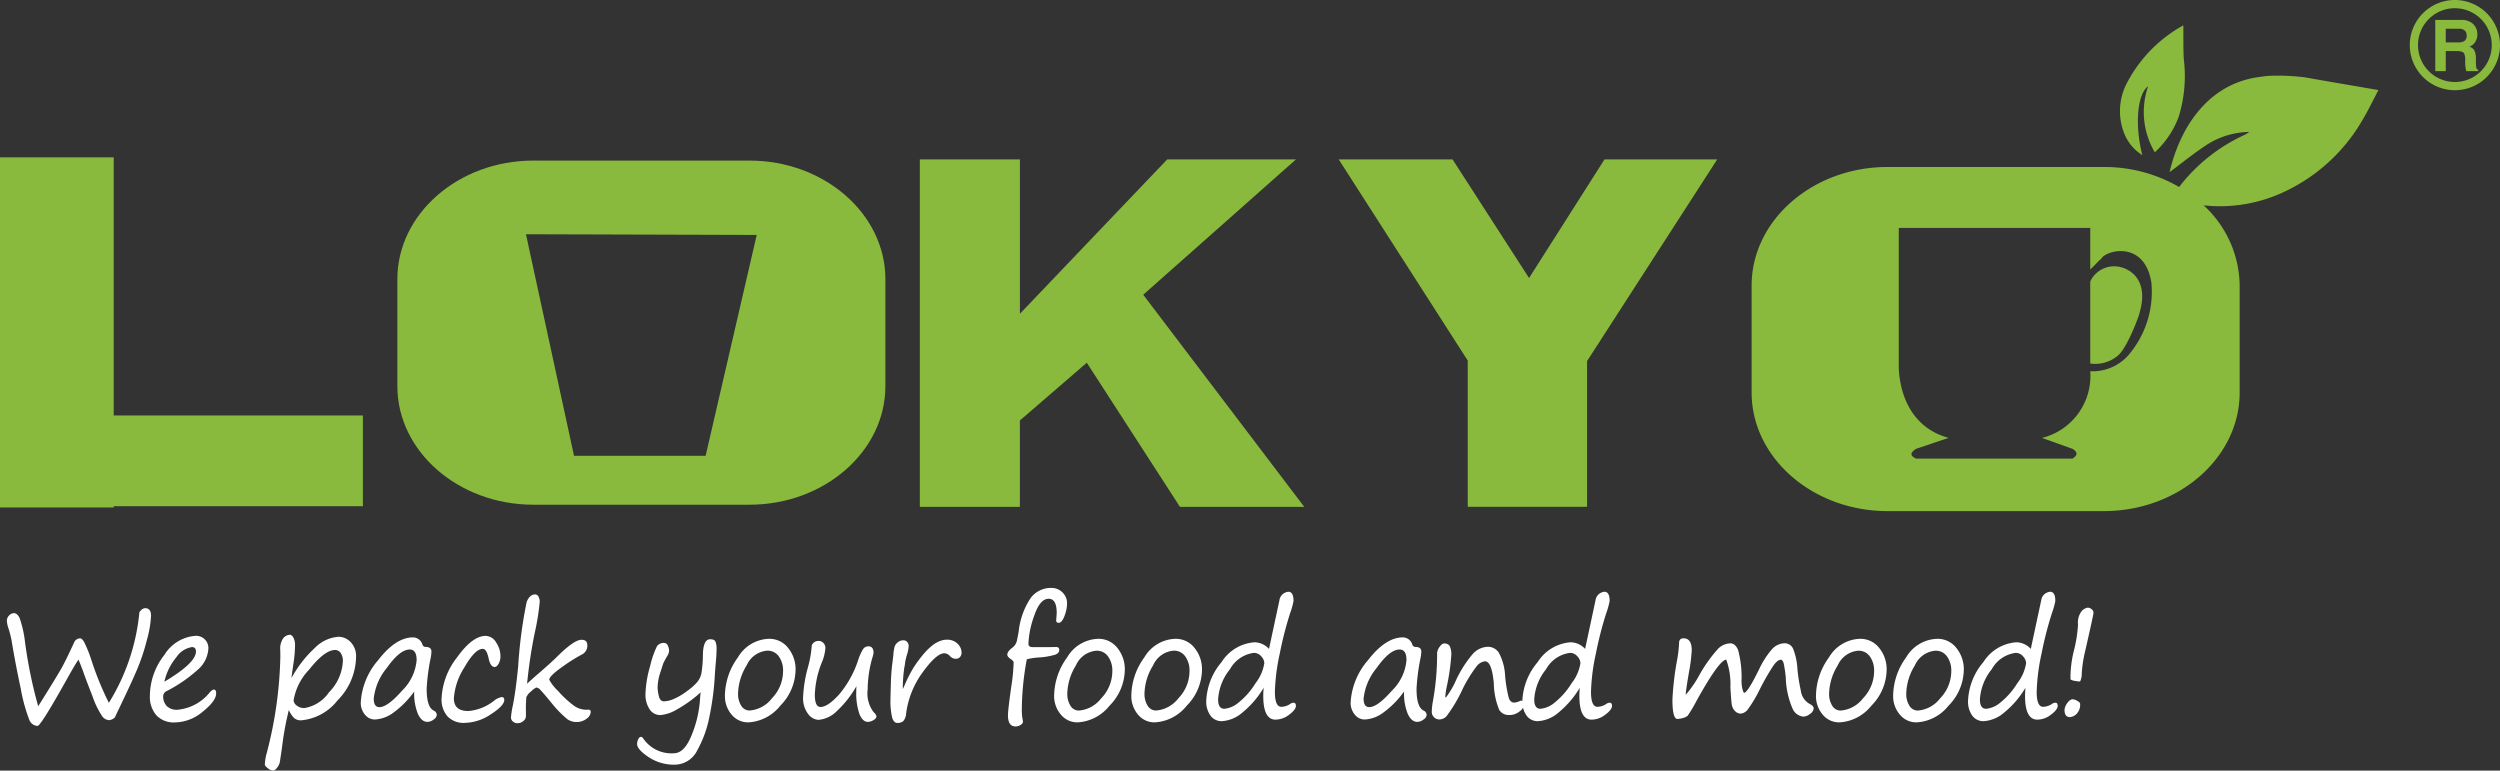 <?xml version="1.0" encoding="UTF-8"?> <svg xmlns="http://www.w3.org/2000/svg" width="224.175" height="69.098" viewBox="0 0 224.175 69.098"><rect x="0" y="0" width="224.175" height="69.098" fill="#333333" stroke="none"/><g id="logo_botto" transform="translate(-114.76 -167.09)"><g id="组_2" data-name="组 2" transform="translate(114.76 167.09)"><path id="路径_10" data-name="路径 10" d="M389.526,208.867H377.98l-13.206,13.839V208.867H355.8v31.155h8.972v-7.746l6-5.18,8.354,12.927h11.148L375.833,221Z" transform="translate(-273.319 -194.571)" fill="#89b93d"></path><path id="路径_11" data-name="路径 11" d="M482.629,219.5l-6.863-10.637H465.558l11.572,18.041v13.114h10.7V226.951L499.5,208.867H489.391Z" transform="translate(-345.518 -194.571)" fill="#89b93d"></path><path id="路径_12" data-name="路径 12" d="M124.959,208.31h-10.2v31.4h10.2v-.115H147.3v-8.136H124.959Z" transform="translate(-114.76 -194.205)" fill="#89b93d"></path><path id="路径_13" data-name="路径 13" d="M250.472,209.171H231.065c-6.7,0-12.178,4.783-12.178,10.628v9.6c0,5.846,5.48,10.629,12.178,10.629h19.406c6.7,0,12.178-4.783,12.178-10.629v-9.6C262.65,213.954,257.17,209.171,250.472,209.171Zm-3.943,26.474h-11.8l-4.309-19.87,20.691.063Z" transform="translate(-183.256 -194.771)" fill="#89b93d"></path><path id="路径_14" data-name="路径 14" d="M665.255,236.98a2.352,2.352,0,0,0-2.753,1.281v7.355a3.167,3.167,0,0,0,2.445-.682c.775-.6,1.7-3.055,1.7-3.055C668.348,237.58,665.255,236.98,665.255,236.98Z" transform="translate(-475.069 -213.017)" fill="#89b93d"></path><path id="路径_15" data-name="路径 15" d="M620.463,186.922a7.353,7.353,0,0,0-1.074.1c-4.58.553-7.172,4.38-8.146,8.551,1.06-.79,2.125-1.656,3.263-2.409a7.23,7.23,0,0,1,3.878-1.2,2.367,2.367,0,0,1-.515.309A15.549,15.549,0,0,0,612.1,196.9a13.362,13.362,0,0,0-6.747-1.794H585.944c-6.7,0-12.178,4.783-12.178,10.628v9.6c0,5.846,5.48,10.629,12.178,10.629H605.35c6.7,0,12.178-4.782,12.178-10.629v-9.6a9.894,9.894,0,0,0-3.231-7.189,13.468,13.468,0,0,0,7.141-1.173,15.837,15.837,0,0,0,7.1-6.475c.518-.86.948-1.772,1.434-2.69-2.282-.393-4.435-.756-6.584-1.138A19.128,19.128,0,0,0,620.463,186.922Zm-12.945,25.1a4.314,4.314,0,0,1-3.387,1.4,5.722,5.722,0,0,1-4.324,5.977l2.724.977q.733.438,0,.878H588.518c-.661-.294-.448-.586,0-.878,1.006-.326,1.913-.652,2.918-.977-4.766-1.3-4.474-6.666-4.474-6.666V200.57h17.169v3.721c.336-.284.671-.7,1.007-.98.383-.726,3.86-1.679,4.474,2.163A8.733,8.733,0,0,1,607.518,212.021Z" transform="translate(-416.698 -180.132)" fill="#89b93d"></path><path id="路径_16" data-name="路径 16" d="M672.284,185.37c-.687-2.721-.453-5.454.524-6.177a7.082,7.082,0,0,0,.6,5.927,8.164,8.164,0,0,0,2.145-3.2,12.374,12.374,0,0,0,.455-5.138c-.058-1.016-.031-2.038-.042-3.047a12.494,12.494,0,0,0-5.064,5.179,5.418,5.418,0,0,0-.176,4.663A4.064,4.064,0,0,0,672.284,185.37Z" transform="translate(-480.185 -171.462)" fill="#89b93d"></path><path id="路径_17" data-name="路径 17" d="M750.276,167.09a4.045,4.045,0,1,0,4.046,4.045A4.05,4.05,0,0,0,750.276,167.09Zm0,7.352a3.307,3.307,0,1,1,3.307-3.307A3.311,3.311,0,0,1,750.276,174.442Z" transform="translate(-530.147 -167.09)" fill="#89b93d"></path><path id="路径_18" data-name="路径 18" d="M756.586,176.564a5.135,5.135,0,0,1-.029-.7,1.744,1.744,0,0,0-.148-.845.971.971,0,0,0-.435-.32.983.983,0,0,0,.522-.412,1.242,1.242,0,0,0,.189-.68,1.218,1.218,0,0,0-.455-1,1.516,1.516,0,0,0-.992-.3h-2.325V176.9h.942v-1.8h.992q.506,0,.647.2a1.389,1.389,0,0,1,.1.672,4.5,4.5,0,0,0,.026.551,2.937,2.937,0,0,0,.077.378h1.063v-.122A.255.255,0,0,1,756.586,176.564Zm-1.041-2.384a.9.9,0,0,1-.564.143h-1.127V173.1h1.2a.673.673,0,0,1,.551.21.6.6,0,0,1,.121.389A.582.582,0,0,1,755.545,174.18Z" transform="translate(-534.542 -170.521)" fill="#89b93d"></path></g><g id="组_3" data-name="组 3" transform="translate(115.375 219.813)"><path id="路径_19" data-name="路径 19" d="M122.979,331.076q-.227.307-.836,1.383-2.533,4.558-2.834,4.558a.833.833,0,0,1-.735-.531,14.933,14.933,0,0,1-.772-2.817q-.491-2.286-.832-4.371-.127-.588-.247-.962a2.658,2.658,0,0,1-.167-.749.674.674,0,0,1,.2-.471.591.591,0,0,1,.438-.21q.294,0,.511.451a10.125,10.125,0,0,1,.485,2.189,41.6,41.6,0,0,0,1.176,5.708q1.671-2.667,2.078-3.392t1.15-2.343a.592.592,0,0,1,.535-.354q.147,0,.334.291a10.839,10.839,0,0,1,.655,1.6,27.261,27.261,0,0,0,1.584,3.89,18.748,18.748,0,0,0,2.733-8.067q0-.094.177-.257a.513.513,0,0,1,.337-.164q.535,0,.535.682a9.578,9.578,0,0,1-.358,2.122,18.682,18.682,0,0,1-.855,2.606q-.5,1.193-1.674,3.632-.194.395-.327.7a.518.518,0,0,1-.257.214.791.791,0,0,1-.3.087.823.823,0,0,1-.581-.314,7.544,7.544,0,0,1-.9-1.841q-.6-1.527-.869-2.3Q123.172,331.524,122.979,331.076Z" transform="translate(-116.556 -324.647)" fill="#fff"></path><path id="路径_20" data-name="路径 20" d="M159.98,338.864q0,.682-1.206,1.644a3.955,3.955,0,0,1-2.489.962,2.145,2.145,0,0,1-1.661-.635,2.516,2.516,0,0,1-.585-1.771,5.974,5.974,0,0,1,1.29-3.636,3.587,3.587,0,0,1,2.82-1.724,1.1,1.1,0,0,1,1.136,1.116,2.715,2.715,0,0,1-1.009,1.972,12.928,12.928,0,0,1-2.7,1.851.534.534,0,0,0-.347.468,1.229,1.229,0,0,0,.321.889,1.255,1.255,0,0,0,.949.334,4.183,4.183,0,0,0,2.934-1.591q.22-.22.334-.22Q159.981,338.523,159.98,338.864Zm-4.645-1.043q2.834-1.684,2.834-2.707,0-.4-.361-.4a2.058,2.058,0,0,0-1.387.9A5.206,5.206,0,0,0,155.336,337.821Z" transform="translate(-141.213 -329.413)" fill="#fff"></path><path id="路径_21" data-name="路径 21" d="M186.313,340.174a27.058,27.058,0,0,0-.615,3.375l-.187,1.263a1.233,1.233,0,0,1-.247.531c-.133.176-.256.264-.368.264a.8.8,0,0,1-.471-.21c-.176-.14-.264-.253-.264-.337a4.35,4.35,0,0,1,.167-1.016,36.694,36.694,0,0,0,1.223-8.675l-.007-.561a1.605,1.605,0,0,1,.254-1.049.781.781,0,0,1,.615-.327q.16,0,.307.251a1.419,1.419,0,0,1,.147.712,11.249,11.249,0,0,1-.134,1.571q-.174,1.163-.18,1.337a10.51,10.51,0,0,1,2.112-2.714,3.275,3.275,0,0,1,2.072-.976,1.489,1.489,0,0,1,1.139.5,1.781,1.781,0,0,1,.465,1.253,5.648,5.648,0,0,1-1.671,3.957,4.652,4.652,0,0,1-3.255,1.778.918.918,0,0,1-.625-.2A2.245,2.245,0,0,1,186.313,340.174Zm4.15-5.38q-.942,0-2.333,1.764a5.214,5.214,0,0,0-1.39,2.747.626.626,0,0,0,.274.468,1.053,1.053,0,0,0,.7.228,3.322,3.322,0,0,0,2.2-1.414,4.263,4.263,0,0,0,1.243-2.777,1.239,1.239,0,0,0-.2-.752A.593.593,0,0,0,190.463,334.794Z" transform="translate(-161.027 -329.233)" fill="#fff"></path><path id="路径_22" data-name="路径 22" d="M214.092,338.966a8.188,8.188,0,0,1-1.851,1.884,3.04,3.04,0,0,1-1.678.628,1.138,1.138,0,0,1-.889-.434,1.648,1.648,0,0,1-.374-1.116,6.34,6.34,0,0,1,1.571-3.786q1.57-2.029,3.121-2.029a.893.893,0,0,1,.835.642.29.29,0,0,0,.274.214q.534,0,.535.414a3.327,3.327,0,0,1-.067.568,18.052,18.052,0,0,0-.361,2.78q0,1.617.615,1.938a.463.463,0,0,1,.294.394.564.564,0,0,1-.287.418.946.946,0,0,1-.555.21q-.515,0-.849-.708A4.862,4.862,0,0,1,214.092,338.966Zm-.408-3.763q-.882,0-2.052,1.654a5.178,5.178,0,0,0-1.17,2.744q0,.768.508.768.735,0,2.038-1.484a4.327,4.327,0,0,0,1.3-2.727Q214.312,335.2,213.684,335.2Z" transform="translate(-177.564 -329.683)" fill="#fff"></path><path id="路径_23" data-name="路径 23" d="M232.552,341.523a2.007,2.007,0,0,1-1.541-.575,2.267,2.267,0,0,1-.538-1.611,6.4,6.4,0,0,1,1.383-3.679q1.383-1.935,2.573-1.935a1.118,1.118,0,0,1,.932.585,2.193,2.193,0,0,1,.391,1.24,1.3,1.3,0,0,1-.17.679q-.17.284-.344.284-.388,0-.548-.782-.18-.842-.521-.842-.7,0-1.644,1.651a5.9,5.9,0,0,0-.949,2.787q0,1.136,1.29,1.136a4.276,4.276,0,0,0,2.313-.923,1.475,1.475,0,0,1,.688-.328q.227,0,.227.261,0,.508-1.2,1.28A4.32,4.32,0,0,1,232.552,341.523Z" transform="translate(-191.492 -329.426)" fill="#fff"></path><path id="路径_24" data-name="路径 24" d="M250.091,330.878q.087-.114,1.2-1.076,1.049-.916,1.464-1.33,1.544-1.544,2.219-1.544.521,0,.521.5a.882.882,0,0,1-.515.835,15.557,15.557,0,0,0-1.785,1.133q-1.116.792-1.116,1.119a4.06,4.06,0,0,0,.788,1,9.271,9.271,0,0,0,1.364,1.277,1.928,1.928,0,0,0,1.116.411l.221-.007q.234-.013.234.207a.825.825,0,0,1-.368.6,1.472,1.472,0,0,1-.969.3,1.391,1.391,0,0,1-.785-.271,9.871,9.871,0,0,1-1.413-1.46q-.809-.982-1.009-1.173a.555.555,0,0,0-.334-.191,1.643,1.643,0,0,0-.468.348,1.283,1.283,0,0,0-.431.528,12.766,12.766,0,0,0-.037,1.377v.314a.565.565,0,0,1-.234.441.781.781,0,0,1-.508.194.588.588,0,0,1-.441-.164.484.484,0,0,1-.16-.337,7.99,7.99,0,0,1,.18-1.136q.254-1.29.468-3.455a41.108,41.108,0,0,1,.762-5.784q.267-.672.762-.672a.34.34,0,0,1,.291.187.9.9,0,0,1,.117.481,21.8,21.8,0,0,1-.461,2.841A44.381,44.381,0,0,0,250.091,330.878Z" transform="translate(-203.443 -322.283)" fill="#fff"></path><path id="路径_25" data-name="路径 25" d="M287.412,339.361a11.66,11.66,0,0,1-2.162,1.554,3.479,3.479,0,0,1-1.427.484,1.13,1.13,0,0,1-1.013-.551,2.346,2.346,0,0,1-.351-1.287,9.879,9.879,0,0,1,.418-2.543,8.137,8.137,0,0,1,.621-1.8.746.746,0,0,1,.651-.284.353.353,0,0,1,.308.22,1.031,1.031,0,0,1,.12.5.947.947,0,0,1-.154.435,7.433,7.433,0,0,0-.377.7q-.017.067-.257.805a4.487,4.487,0,0,0-.241,1.387,3.555,3.555,0,0,0,.11.708q.11.481.458.482a2.451,2.451,0,0,0,.905-.224,5.791,5.791,0,0,0,1.213-.732,4.78,4.78,0,0,0,.909-.822,1.95,1.95,0,0,0,.331-.715,10.878,10.878,0,0,0,.137-1.738q.04-1.337.648-1.337.361,0,.468.191a1.659,1.659,0,0,1,.107.725q0,.441-.06,1.1-.074.836-.093,1.19a24.272,24.272,0,0,1-.478,3.693,10.161,10.161,0,0,1-1.119,3.1,2.258,2.258,0,0,1-2.025,1.246,4.076,4.076,0,0,1-2.329-.685q-1.019-.685-1.019-1.159a.986.986,0,0,1,.1-.435q.1-.214.264-.214.08,0,.174.127a3.05,3.05,0,0,0,2.754,1.344q.969,0,1.627-1.7a10.143,10.143,0,0,0,.725-3.191Q287.372,339.649,287.412,339.361Z" transform="translate(-225.196 -330.004)" fill="#fff"></path><path id="路径_26" data-name="路径 26" d="M306.827,341.991a1.9,1.9,0,0,1-1.51-.7,2.549,2.549,0,0,1-.595-1.717,5.918,5.918,0,0,1,1.159-3.4,3.341,3.341,0,0,1,2.777-1.674,2.125,2.125,0,0,1,1.734.822,3.018,3.018,0,0,1,.665,1.958,4.663,4.663,0,0,1-1.373,3.221A3.933,3.933,0,0,1,306.827,341.991ZM305.9,339.4a1.959,1.959,0,0,0,.284,1.1.866.866,0,0,0,.752.428,2.8,2.8,0,0,0,2-1.093,3.511,3.511,0,0,0,1-2.429,2.161,2.161,0,0,0-.384-1.333,1.226,1.226,0,0,0-1.033-.511,2.2,2.2,0,0,0-1.848,1.32A5,5,0,0,0,305.9,339.4Z" transform="translate(-240.333 -329.94)" fill="#fff"></path><path id="路径_27" data-name="路径 27" d="M330,339.1a9.253,9.253,0,0,1-1.751,2.226,2.622,2.622,0,0,1-1.664.788,1.259,1.259,0,0,1-.9-.514,2.329,2.329,0,0,1-.458-1.584,11.8,11.8,0,0,1,.421-2.58,9.776,9.776,0,0,0,.354-2,.638.638,0,0,1,.608-.4.556.556,0,0,1,.448.2.628.628,0,0,1,.167.411,4.114,4.114,0,0,1-.327,1.33,8.532,8.532,0,0,0-.622,2.881q0,1.1.508,1.1.648,0,1.651-1.1a9.2,9.2,0,0,0,1.717-3.074,4.605,4.605,0,0,1,.458-1.026.566.566,0,0,1,.478-.237q.455,0,.454.6a3,3,0,0,1-.127.488,10.49,10.49,0,0,0-.4,2.767,2.8,2.8,0,0,0,.515,2.025q.267.247.267.4,0,.187-.271.341a1.011,1.011,0,0,1-.491.154q-.468,0-.755-.695a5.625,5.625,0,0,1-.287-2.052v-.221C330,339.245,330,339.172,330,339.1Z" transform="translate(-253.825 -330.287)" fill="#fff"></path><path id="路径_28" data-name="路径 28" d="M349.208,339.144q.067-.12.16-.334a11.923,11.923,0,0,1,.836-1.634,10.848,10.848,0,0,1,.839-1.133,5.277,5.277,0,0,1,.835-.822,2.734,2.734,0,0,1,.685-.391,1.757,1.757,0,0,1,.6-.111,1.317,1.317,0,0,1,.949.351,1.1,1.1,0,0,1,.367.819.593.593,0,0,1-.13.374.473.473,0,0,1-.4.167.7.7,0,0,1-.515-.247.7.7,0,0,0-.5-.247q-.7,0-1.925,1.684a7.965,7.965,0,0,0-1.5,3.709,1.127,1.127,0,0,1-.254.688.765.765,0,0,1-.528.167q-.327,0-.474-.488a6.391,6.391,0,0,1-.147-1.644q0-.314.034-1.383a17.48,17.48,0,0,1,.16-2.038q.02-.127.067-.595a3.426,3.426,0,0,1,.117-.715.854.854,0,0,1,.287-.374.739.739,0,0,1,.471-.173.443.443,0,0,1,.371.157.534.534,0,0,1,.124.337,2.92,2.92,0,0,1-.134.735,5.907,5.907,0,0,0-.18.729,3.853,3.853,0,0,1-.074.475,12.637,12.637,0,0,0-.134,1.51l-.006.247Z" transform="translate(-268.871 -330.081)" fill="#fff"></path><path id="路径_29" data-name="路径 29" d="M380.125,333.188a.478.478,0,0,1-.254.281.856.856,0,0,1-.414.114q-.682,0-.682-1,0-.475.314-2.687a15.8,15.8,0,0,0,.194-2.059q0-.12-.281-.314t-.287-.368q0-.287.435-.621a1.06,1.06,0,0,0,.411-.581q.076-.321.177-.889a6.65,6.65,0,0,1,1.066-2.988,2.257,2.257,0,0,1,1.848-.915,1.39,1.39,0,0,1,1.009.4,1.348,1.348,0,0,1,.414,1.006,3.211,3.211,0,0,1-.23,1.106q-.231.618-.525.618a.2.2,0,0,1-.22-.221l.047-.648q0-1.29-.722-1.29-.782,0-1.3,1.534a8.262,8.262,0,0,0-.515,2.5q0,.307.4.307,1.745,0,2.055-.013c.207-.009.311.078.311.261s-.113.322-.337.417a6.237,6.237,0,0,1-1.474.257,5.652,5.652,0,0,0-1.1.167,25.31,25.31,0,0,0-.448,4.431,5,5,0,0,0,.054.862A2.631,2.631,0,0,1,380.125,333.188Z" transform="translate(-289.006 -321.165)" fill="#fff"></path><path id="路径_30" data-name="路径 30" d="M393.109,341.991a1.9,1.9,0,0,1-1.51-.7,2.549,2.549,0,0,1-.6-1.717,5.918,5.918,0,0,1,1.16-3.4,3.341,3.341,0,0,1,2.777-1.674,2.126,2.126,0,0,1,1.735.822,3.016,3.016,0,0,1,.665,1.958,4.662,4.662,0,0,1-1.374,3.221A3.932,3.932,0,0,1,393.109,341.991Zm-.929-2.587a1.956,1.956,0,0,0,.284,1.1.866.866,0,0,0,.752.428,2.8,2.8,0,0,0,2-1.093,3.511,3.511,0,0,0,1-2.429,2.161,2.161,0,0,0-.384-1.333,1.226,1.226,0,0,0-1.033-.511,2.195,2.195,0,0,0-1.848,1.32A5,5,0,0,0,392.179,339.4Z" transform="translate(-297.089 -329.94)" fill="#fff"></path><path id="路径_31" data-name="路径 31" d="M413.326,341.991a1.9,1.9,0,0,1-1.511-.7,2.549,2.549,0,0,1-.595-1.717,5.918,5.918,0,0,1,1.16-3.4,3.341,3.341,0,0,1,2.777-1.674,2.125,2.125,0,0,1,1.734.822,3.016,3.016,0,0,1,.665,1.958,4.663,4.663,0,0,1-1.373,3.221A3.933,3.933,0,0,1,413.326,341.991ZM412.4,339.4a1.956,1.956,0,0,0,.284,1.1.866.866,0,0,0,.752.428,2.8,2.8,0,0,0,2-1.093,3.51,3.51,0,0,0,1-2.429,2.161,2.161,0,0,0-.384-1.333,1.226,1.226,0,0,0-1.033-.511,2.194,2.194,0,0,0-1.847,1.32A5,5,0,0,0,412.4,339.4Z" transform="translate(-310.388 -329.94)" fill="#fff"></path><path id="路径_32" data-name="路径 32" d="M436,330.769a8.371,8.371,0,0,1-1.9,2.216,3.107,3.107,0,0,1-1.845.779,1.219,1.219,0,0,1-1.026-.5,2.143,2.143,0,0,1-.377-1.327,5.713,5.713,0,0,1,1.373-3.469,3.819,3.819,0,0,1,2.964-1.778,1.8,1.8,0,0,1,1.29.595l.936-4.371a.863.863,0,0,1,.371-.6.954.954,0,0,1,.424-.154q.468,0,.468.829a7.037,7.037,0,0,1-.308,1.1,32.151,32.151,0,0,0-.926,3.612,18.108,18.108,0,0,0-.438,3.439q0,1.337.581,1.337a1.481,1.481,0,0,0,.775-.247.546.546,0,0,1,.314-.12q.214,0,.214.281,0,.341-.6.788a2.029,2.029,0,0,1-1.226.448q-1.1,0-1.1-2.125Q435.964,331.137,436,330.769Zm-.876-3.128a2.855,2.855,0,0,0-2.145,1.467,4.734,4.734,0,0,0-1.063,2.71q0,.836.555.836a2.3,2.3,0,0,0,1.266-.548,6.765,6.765,0,0,0,1.534-1.748,3.879,3.879,0,0,0,.788-1.8.934.934,0,0,0-.271-.6A.848.848,0,0,0,435.122,327.641Z" transform="translate(-323.302 -321.82)" fill="#fff"></path><path id="路径_33" data-name="路径 33" d="M473.479,338.966a8.173,8.173,0,0,1-1.851,1.884,3.039,3.039,0,0,1-1.677.628,1.139,1.139,0,0,1-.889-.434,1.65,1.65,0,0,1-.374-1.116,6.343,6.343,0,0,1,1.571-3.786q1.571-2.029,3.121-2.029a.893.893,0,0,1,.836.642.29.29,0,0,0,.274.214q.535,0,.535.414a3.33,3.33,0,0,1-.067.568,18.048,18.048,0,0,0-.361,2.78q0,1.617.615,1.938a.462.462,0,0,1,.294.394.564.564,0,0,1-.287.418.946.946,0,0,1-.555.21q-.514,0-.849-.708A4.862,4.862,0,0,1,473.479,338.966Zm-.408-3.763q-.882,0-2.052,1.654a5.181,5.181,0,0,0-1.17,2.744q0,.768.508.768.736,0,2.038-1.484a4.328,4.328,0,0,0,1.3-2.727Q473.7,335.2,473.072,335.2Z" transform="translate(-348.191 -329.683)" fill="#fff"></path><path id="路径_34" data-name="路径 34" d="M494.732,337.312a1.113,1.113,0,0,0-.759.455,12.034,12.034,0,0,0-1.253,2.038,13.469,13.469,0,0,1-1.433,2.419.909.909,0,0,1-.538.294.686.686,0,0,1-.789-.762,5.474,5.474,0,0,1,.107-.909,23.742,23.742,0,0,0,.368-4.257,1.017,1.017,0,0,1,.217-.565q.217-.311.411-.311a.557.557,0,0,1,.494.214,1.694,1.694,0,0,1,.147.862,19.107,19.107,0,0,1-.4,2.78,6.471,6.471,0,0,0-.134.882c0,.071.018.107.053.107a7.663,7.663,0,0,0,.929-1.6,10.431,10.431,0,0,1,1.464-2.286,1.88,1.88,0,0,1,1.383-.662,1.145,1.145,0,0,1,.979.548,4.8,4.8,0,0,1,.551,2,11.93,11.93,0,0,0,.338,2.055q.15.4.478.4a1.3,1.3,0,0,0,.521-.147.21.21,0,0,1,.08-.027c.191,0,.287.112.287.334a.887.887,0,0,1-.395.625,1.427,1.427,0,0,1-.949.331,1,1,0,0,1-.879-.451,6.5,6.5,0,0,1-.491-2.409Q495.334,337.312,494.732,337.312Z" transform="translate(-362.184 -330.736)" fill="#fff"></path><path id="路径_35" data-name="路径 35" d="M518.838,330.769a8.373,8.373,0,0,1-1.9,2.216,3.107,3.107,0,0,1-1.845.779,1.219,1.219,0,0,1-1.026-.5,2.144,2.144,0,0,1-.378-1.327,5.714,5.714,0,0,1,1.374-3.469,3.819,3.819,0,0,1,2.964-1.778,1.8,1.8,0,0,1,1.29.595l.936-4.371a.862.862,0,0,1,.371-.6.952.952,0,0,1,.424-.154q.467,0,.468.829a7,7,0,0,1-.307,1.1,32.114,32.114,0,0,0-.926,3.612,18.078,18.078,0,0,0-.438,3.439q0,1.337.581,1.337a1.481,1.481,0,0,0,.775-.247.545.545,0,0,1,.314-.12q.214,0,.214.281,0,.341-.6.788a2.028,2.028,0,0,1-1.226.448q-1.1,0-1.1-2.125Q518.805,331.137,518.838,330.769Zm-.875-3.128a2.856,2.856,0,0,0-2.146,1.467,4.735,4.735,0,0,0-1.062,2.71q0,.836.555.836a2.3,2.3,0,0,0,1.266-.548,6.772,6.772,0,0,0,1.534-1.748,3.881,3.881,0,0,0,.788-1.8.934.934,0,0,0-.271-.6A.848.848,0,0,0,517.963,327.641Z" transform="translate(-377.795 -321.82)" fill="#fff"></path><path id="路径_36" data-name="路径 36" d="M557.826,336.266q-.622.013-2.66,3.682a12.428,12.428,0,0,1-.8,1.347,1.022,1.022,0,0,1-.418.2,1.913,1.913,0,0,1-.5.087q-.448,0-.448-1.744a26.287,26.287,0,0,1,.421-3.555,10.447,10.447,0,0,0,.173-1.491q0-.441.395-.441.742,0,.742,1.069a14.706,14.706,0,0,1-.247,1.965q-.287,1.671-.294,2.032a9.614,9.614,0,0,0,1.216-1.758,13.081,13.081,0,0,1,1.674-2.356,1.635,1.635,0,0,1,1.113-.5q.435,0,.692.582a9.449,9.449,0,0,1,.311,2.773,3.082,3.082,0,0,0,.1.815c.058.178.1.267.127.267q.314,0,1.363-2.139a7.738,7.738,0,0,1,1.093-1.717,1.57,1.57,0,0,1,1.18-.588.823.823,0,0,1,.788.558,5.625,5.625,0,0,1,.354,1.654,15.364,15.364,0,0,0,.311,2.032,1.582,1.582,0,0,0,.772,1.183q.381.181.381.421a.661.661,0,0,1-.321.481,1,1,0,0,1-.588.247,1.172,1.172,0,0,1-.956-.655,7.469,7.469,0,0,1-.635-2.834,11.373,11.373,0,0,0-.18-1.243q-.087-.367-.274-.367-.281,0-.665.535a21.49,21.49,0,0,0-1.24,2.172,11.778,11.778,0,0,1-1.013,1.7.925.925,0,0,1-.665.424.706.706,0,0,1-.515-.23,1.046,1.046,0,0,1-.287-.555q-.06-.324-.127-1.594A6.453,6.453,0,0,0,557.826,336.266Z" transform="translate(-403.648 -329.837)" fill="#fff"></path><path id="路径_37" data-name="路径 37" d="M592.738,341.991a1.9,1.9,0,0,1-1.51-.7,2.548,2.548,0,0,1-.595-1.717,5.92,5.92,0,0,1,1.159-3.4,3.342,3.342,0,0,1,2.777-1.674,2.125,2.125,0,0,1,1.734.822,3.016,3.016,0,0,1,.665,1.958,4.661,4.661,0,0,1-1.373,3.221A3.933,3.933,0,0,1,592.738,341.991Zm-.929-2.587a1.959,1.959,0,0,0,.284,1.1.867.867,0,0,0,.752.428,2.8,2.8,0,0,0,2-1.093,3.51,3.51,0,0,0,1-2.429,2.161,2.161,0,0,0-.384-1.333,1.226,1.226,0,0,0-1.032-.511,2.2,2.2,0,0,0-1.848,1.32A5,5,0,0,0,591.809,339.4Z" transform="translate(-428.408 -329.94)" fill="#fff"></path><path id="路径_38" data-name="路径 38" d="M612.956,341.991a1.9,1.9,0,0,1-1.51-.7,2.548,2.548,0,0,1-.595-1.717,5.917,5.917,0,0,1,1.159-3.4,3.341,3.341,0,0,1,2.777-1.674,2.125,2.125,0,0,1,1.734.822,3.016,3.016,0,0,1,.665,1.958,4.663,4.663,0,0,1-1.373,3.221A3.933,3.933,0,0,1,612.956,341.991Zm-.929-2.587a1.956,1.956,0,0,0,.284,1.1.866.866,0,0,0,.752.428,2.8,2.8,0,0,0,2-1.093,3.512,3.512,0,0,0,1-2.429,2.161,2.161,0,0,0-.384-1.333,1.226,1.226,0,0,0-1.033-.511,2.2,2.2,0,0,0-1.848,1.32A5,5,0,0,0,612.027,339.4Z" transform="translate(-441.707 -329.94)" fill="#fff"></path><path id="路径_39" data-name="路径 39" d="M635.628,330.769a8.376,8.376,0,0,1-1.9,2.216,3.106,3.106,0,0,1-1.845.779,1.219,1.219,0,0,1-1.026-.5,2.144,2.144,0,0,1-.378-1.327,5.713,5.713,0,0,1,1.374-3.469,3.819,3.819,0,0,1,2.964-1.778,1.8,1.8,0,0,1,1.29.595l.936-4.371a.862.862,0,0,1,.371-.6.953.953,0,0,1,.424-.154q.467,0,.468.829a7.037,7.037,0,0,1-.308,1.1,32.141,32.141,0,0,0-.926,3.612,18.07,18.07,0,0,0-.438,3.439q0,1.337.581,1.337a1.482,1.482,0,0,0,.775-.247.545.545,0,0,1,.314-.12q.214,0,.214.281,0,.341-.6.788a2.027,2.027,0,0,1-1.226.448q-1.1,0-1.1-2.125Q635.594,331.137,635.628,330.769Zm-.876-3.128a2.856,2.856,0,0,0-2.146,1.467,4.736,4.736,0,0,0-1.062,2.71q0,.836.555.836a2.3,2.3,0,0,0,1.266-.548,6.772,6.772,0,0,0,1.534-1.748,3.879,3.879,0,0,0,.788-1.8.935.935,0,0,0-.271-.6A.848.848,0,0,0,634.752,327.641Z" transform="translate(-454.62 -321.82)" fill="#fff"></path><path id="路径_40" data-name="路径 40" d="M657.154,334.929a1.155,1.155,0,0,1-.331.936.967.967,0,0,1-.571.274q-.495,0-.495-.648a1.132,1.132,0,0,1,.24-.6q.241-.351.495-.351a.879.879,0,0,1,.418.147Q657.16,334.829,657.154,334.929Zm0-1.985a2.712,2.712,0,0,1-.461-.053,1.024,1.024,0,0,1-.4-.133,9.943,9.943,0,0,1,.334-2.687,12.56,12.56,0,0,0,.341-2.226,1.679,1.679,0,0,1,.328-1.21.9.9,0,0,1,.548-.314.548.548,0,0,1,.341.14.4.4,0,0,1,.173.314q0,.147-.735,3.388a11.156,11.156,0,0,0-.321,2.079A1.542,1.542,0,0,1,657.154,332.944Z" transform="translate(-471.247 -324.557)" fill="#fff"></path></g></g></svg> 